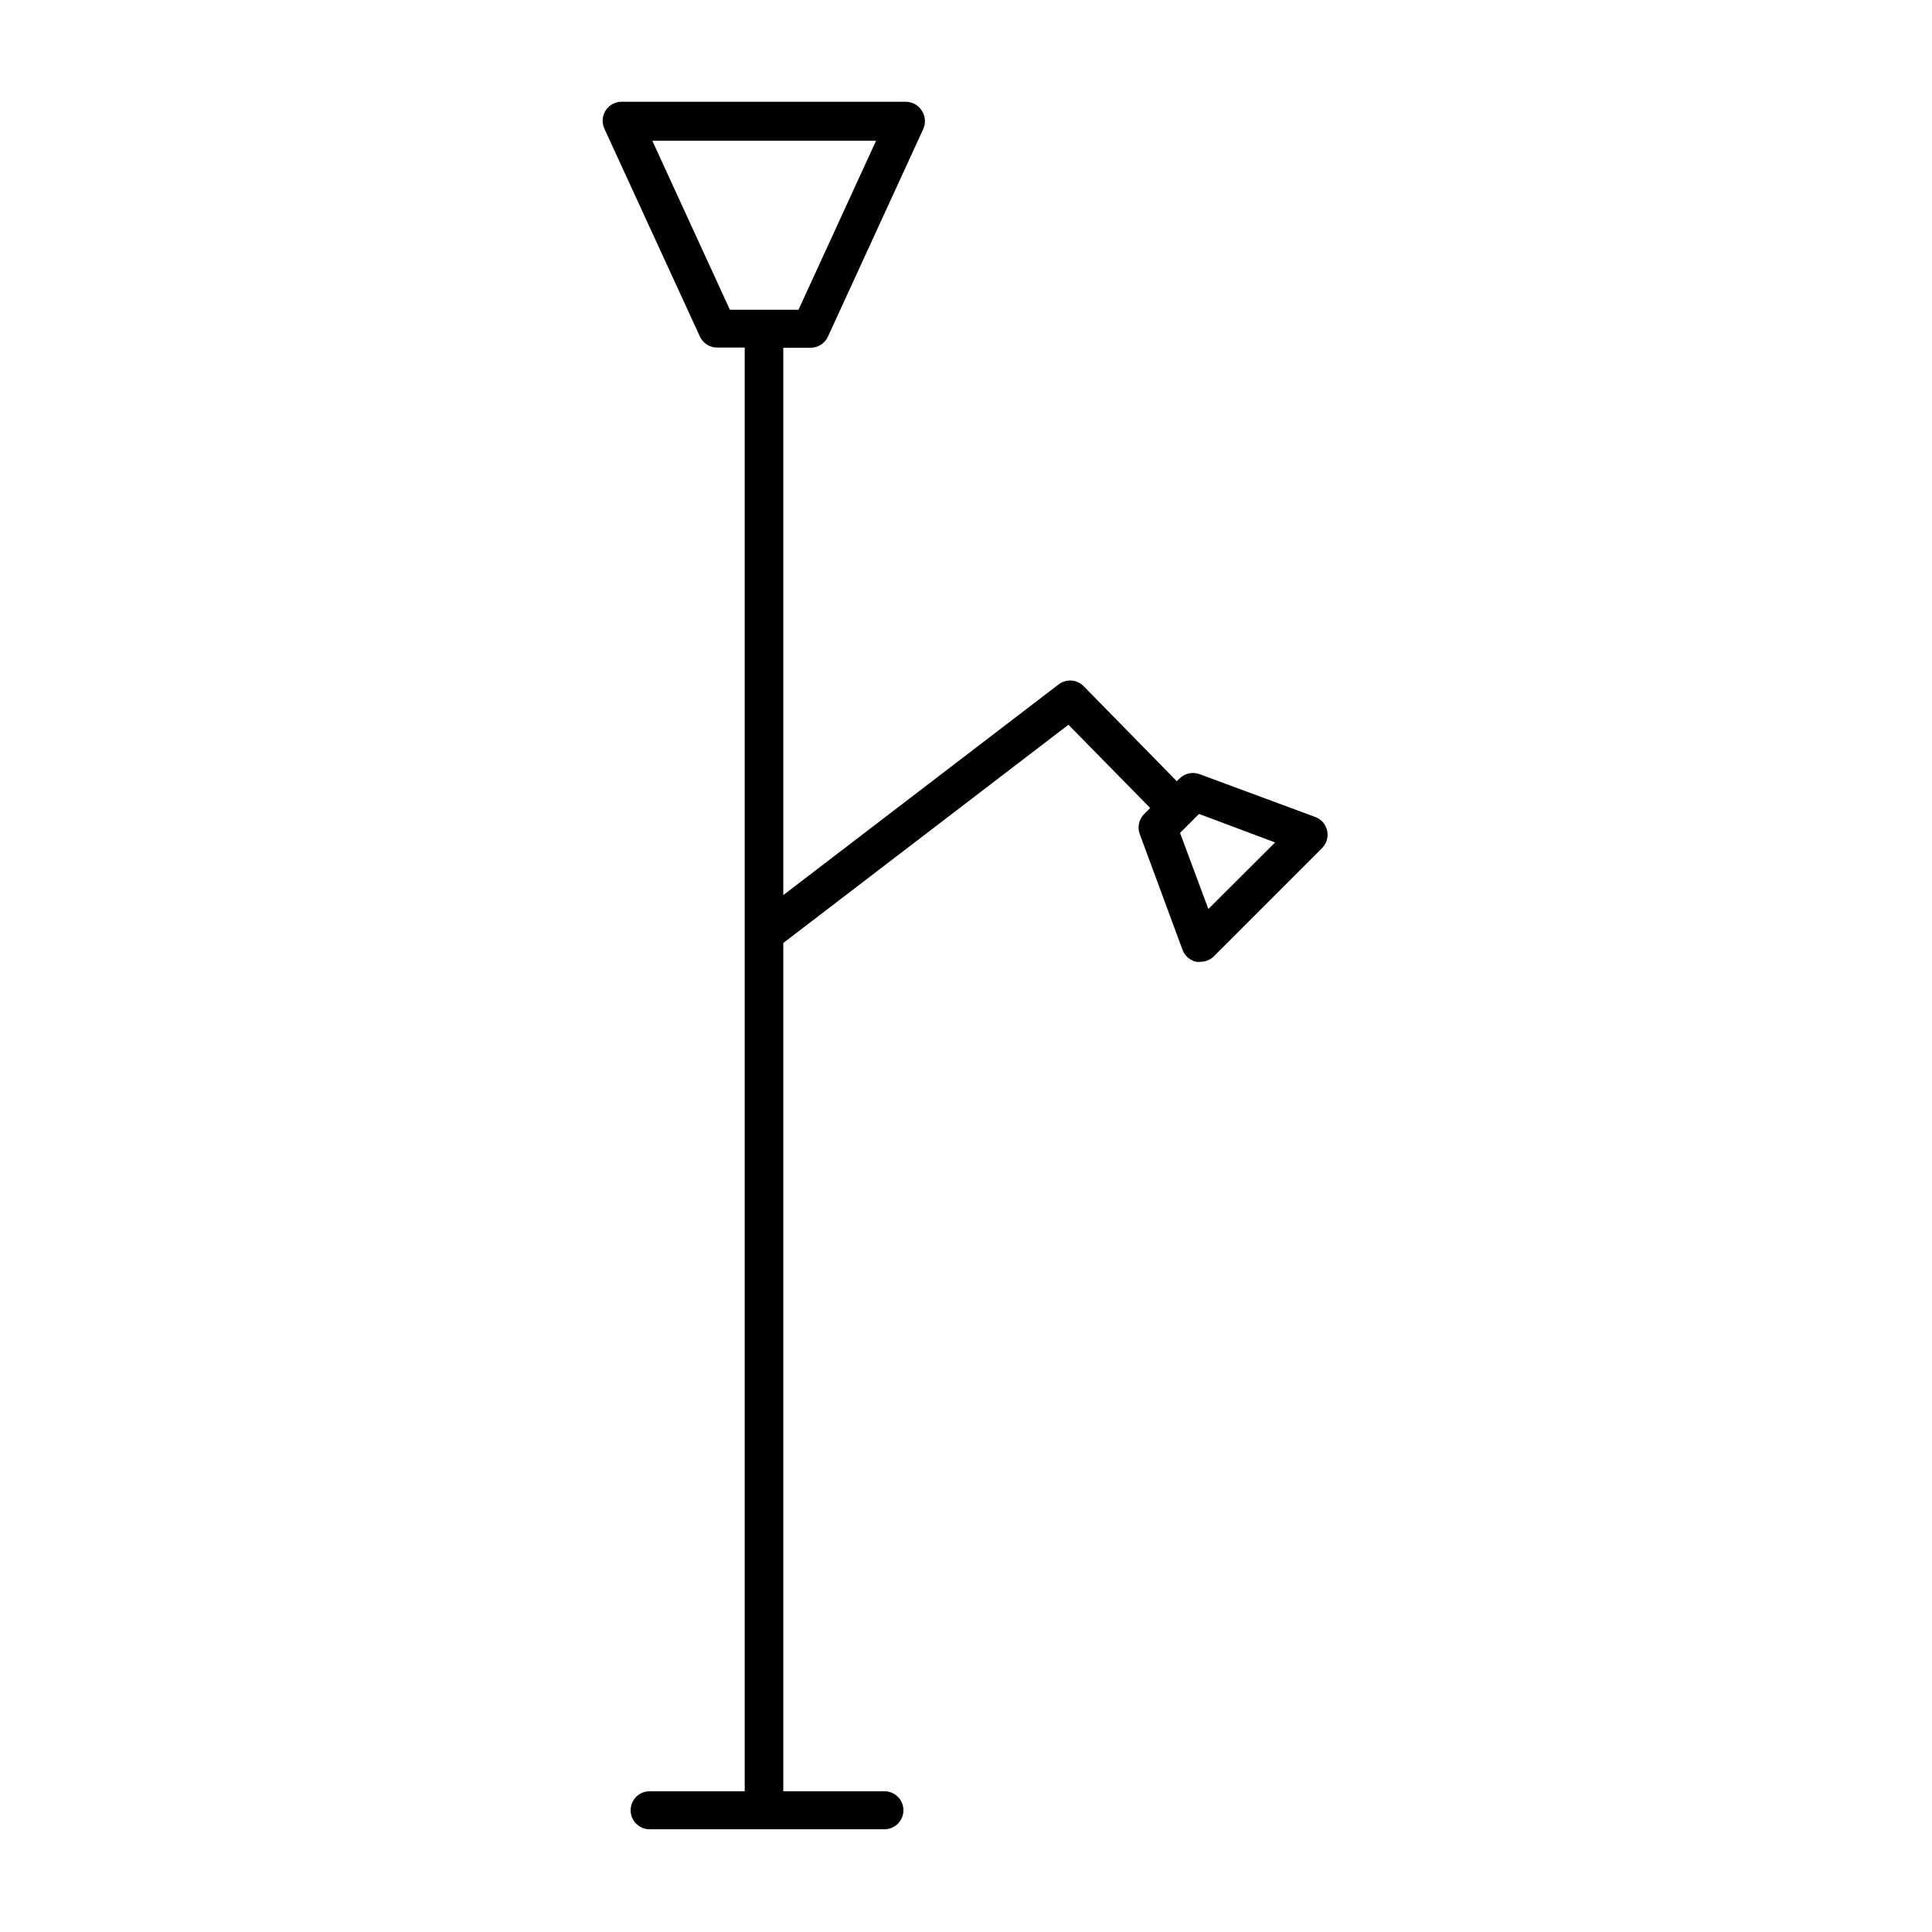 <?xml version="1.0" encoding="UTF-8"?>
<!-- Uploaded to: SVG Repo, www.svgrepo.com, Generator: SVG Repo Mixer Tools -->
<svg fill="#000000" width="800px" height="800px" version="1.1" viewBox="144 144 512 512" xmlns="http://www.w3.org/2000/svg">
 <path d="m495.72 364.18c-0.359-1.688-1.555-3.074-3.176-3.676l-30.633-11.336h0.004c-1.855-0.695-3.945-0.242-5.34 1.16l-0.707 0.707-24.688-25.191v-0.004c-1.785-1.805-4.637-2-6.648-0.453l-72.953 55.824v-145.05h7.254c1.98-0.004 3.773-1.168 4.586-2.973l25.191-54.863c0.793-1.625 0.656-3.547-0.355-5.039-0.922-1.441-2.516-2.316-4.231-2.32h-75.016c-1.805-0.094-3.523 0.785-4.504 2.305-0.977 1.52-1.066 3.449-0.234 5.055l25.191 54.816v-0.004c0.812 1.805 2.606 2.969 4.586 2.973h7.305v382.59h-25.191c-2.781 0-5.039 2.254-5.039 5.039 0 2.781 2.258 5.035 5.039 5.035h62.223c2.781 0 5.035-2.254 5.035-5.035 0-2.785-2.254-5.039-5.035-5.039h-26.805v-224.8l75.57-57.836 21.664 22.066-1.613 1.613 0.004-0.004c-1.383 1.391-1.836 3.453-1.16 5.293l11.336 30.684v-0.004c0.602 1.621 1.988 2.816 3.676 3.176 0.352 0.051 0.707 0.051 1.059 0 1.34 0.008 2.629-0.52 3.578-1.461l28.719-28.719c1.16-1.199 1.648-2.898 1.309-4.535zm-178.85-182.88h59.297l-20.555 44.789h-18.188zm147.36 203.59-7.508-20.152 5.039-5.039 20.152 7.559z"/>
</svg>